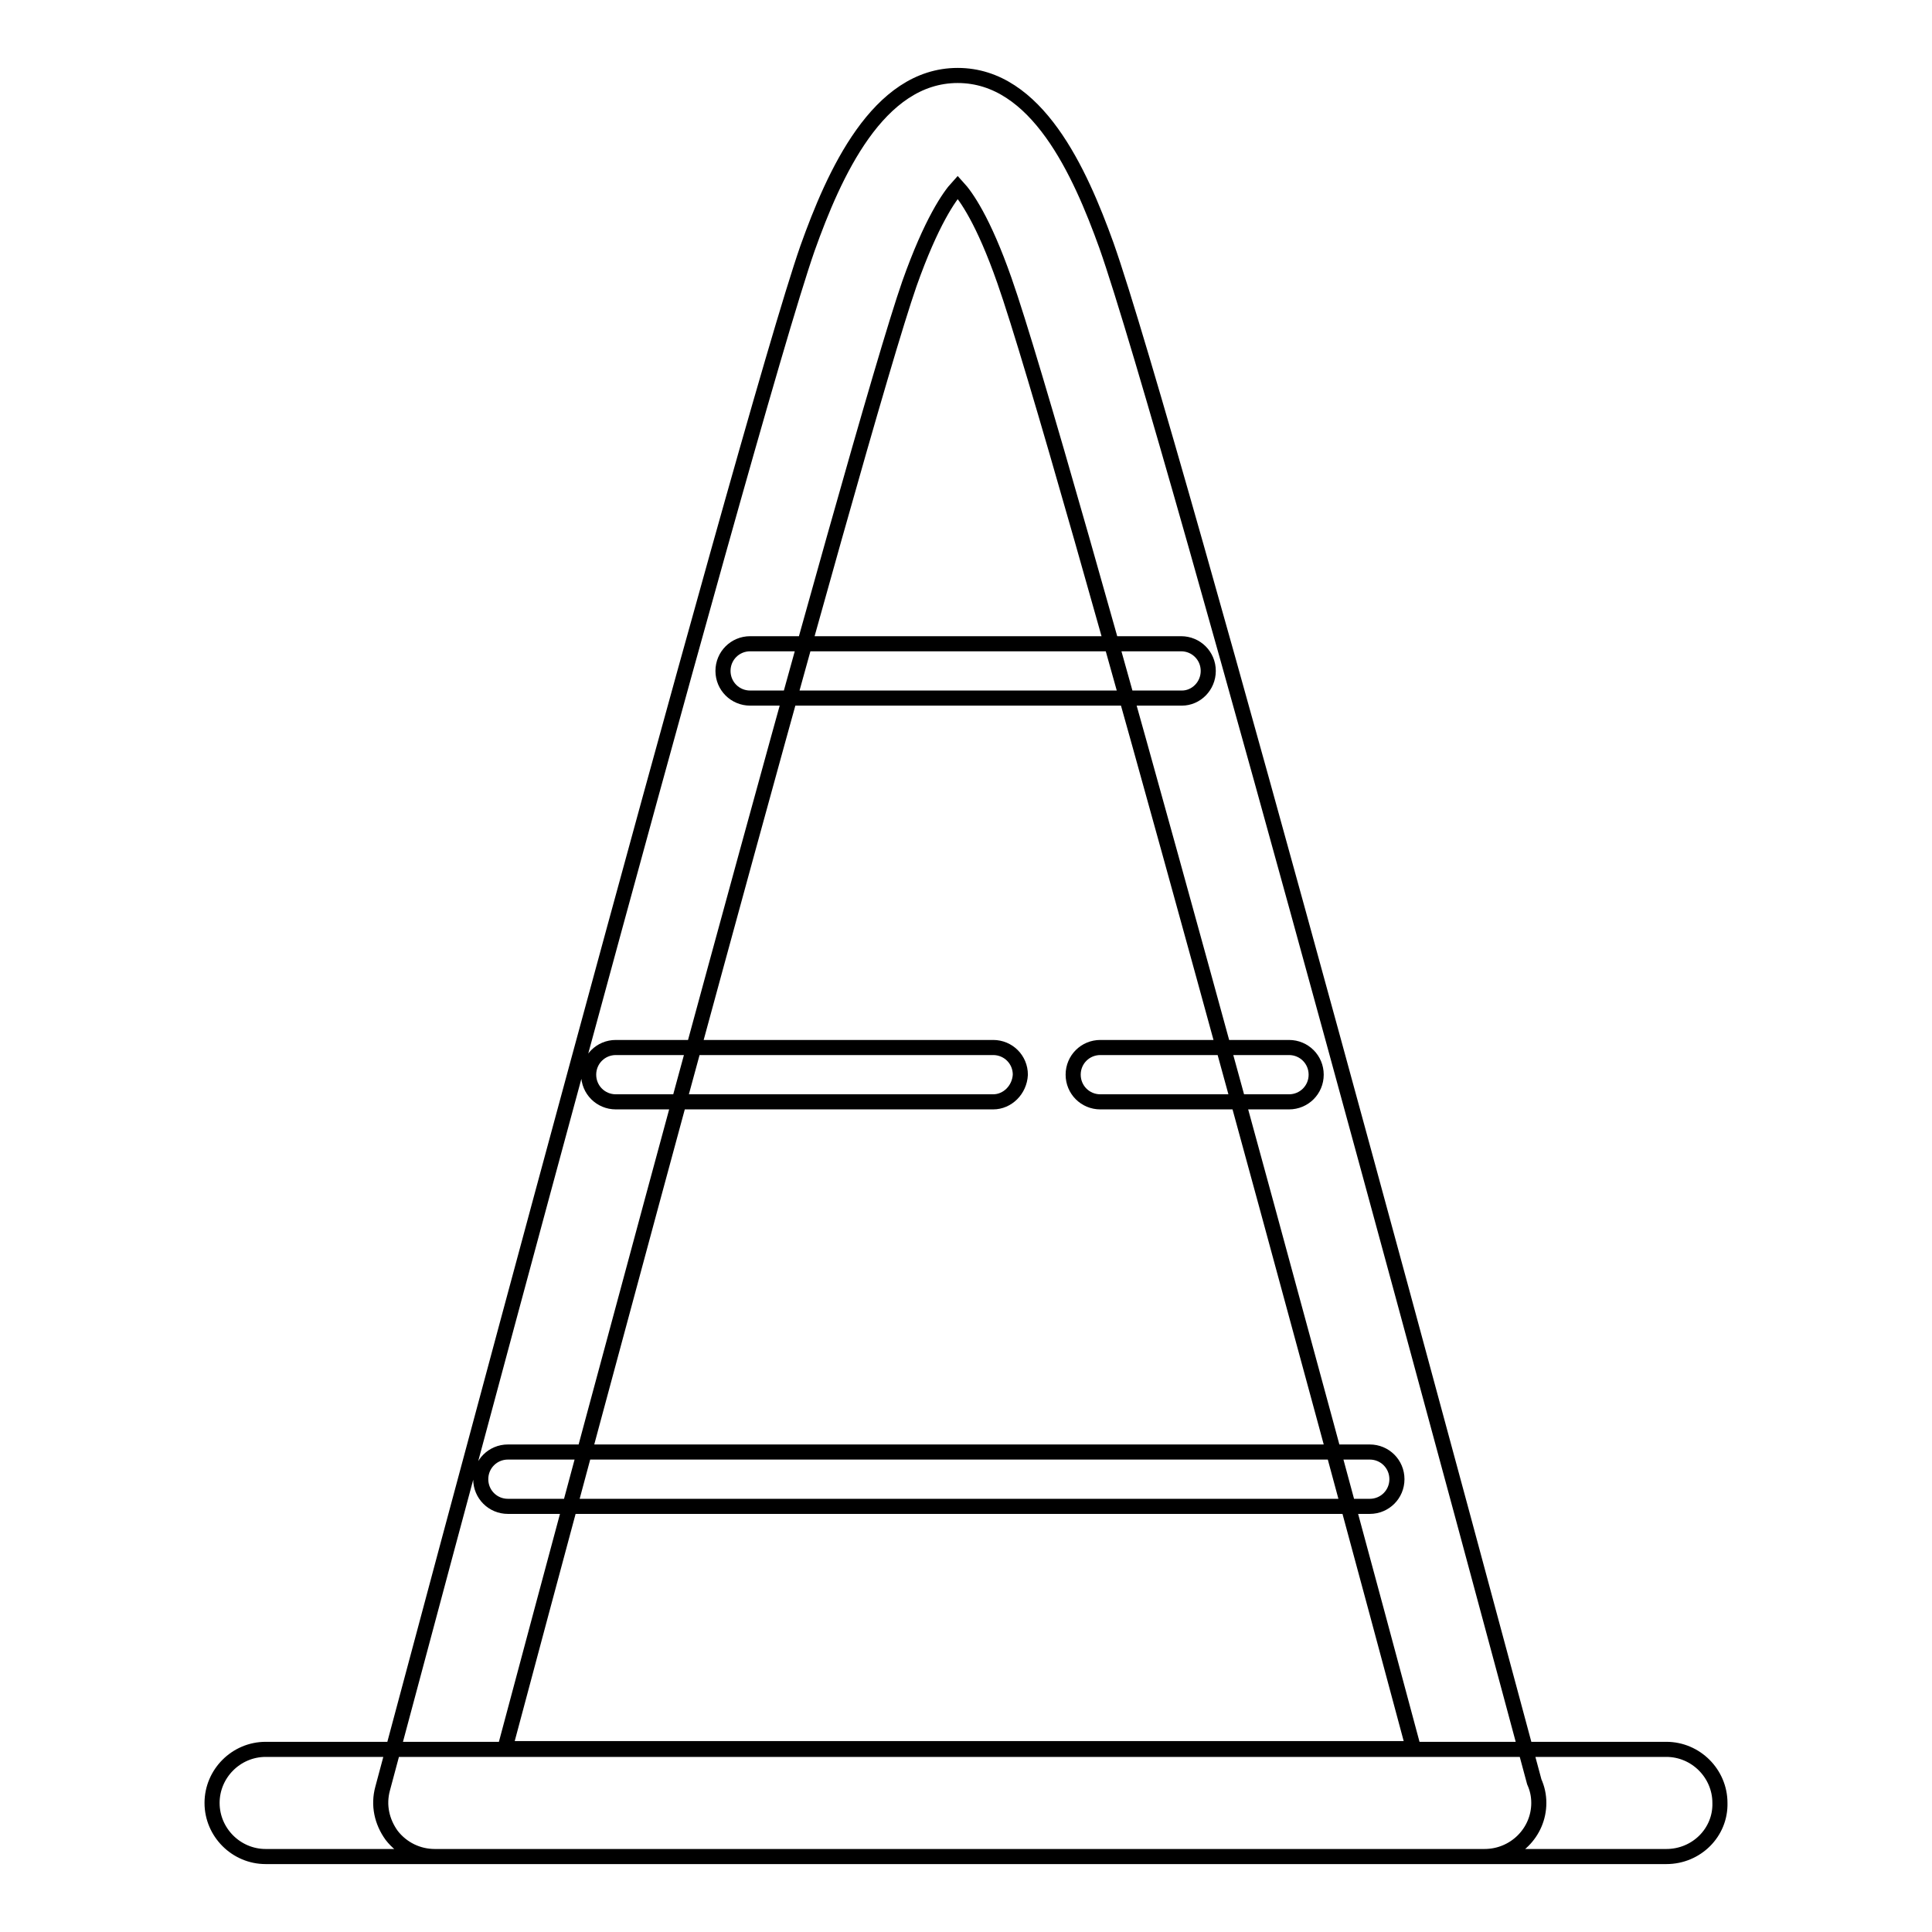 <?xml version="1.0" encoding="utf-8"?>
<!-- Svg Vector Icons : http://www.onlinewebfonts.com/icon -->
<!DOCTYPE svg PUBLIC "-//W3C//DTD SVG 1.1//EN" "http://www.w3.org/Graphics/SVG/1.1/DTD/svg11.dtd">
<svg version="1.1" xmlns="http://www.w3.org/2000/svg" xmlns:xlink="http://www.w3.org/1999/xlink" x="0px" y="0px" viewBox="0 0 256 256" enable-background="new 0 0 256 256" xml:space="preserve">
<g> <path stroke-width="2" fill-opacity="0" stroke="#000000"  d="M196.7,246C196.7,246,196.7,246,196.7,246H57.6c-2.2,0-4.3-1-5.7-2.8c-1.3-1.8-1.8-4-1.2-6.2 c2-7.4,48.2-180.9,56.3-204.1c3.5-9.8,9.3-22.9,19.9-22.9c10.5,0,16.2,12.8,19.7,22.5c8.6,24.3,52.5,188,56.7,203.6 c0.4,0.9,0.6,1.8,0.6,2.8C203.9,242.8,200.7,246,196.7,246z M66.9,231.7h120.4c-9.8-36.6-46.7-173.2-54.2-194.5 c-2.8-8-5.1-11.2-6.2-12.4c-1.1,1.2-3.5,4.6-6.4,12.8C113.6,57.4,76.7,195,66.9,231.7z M220.8,246H35.2c-3.9,0-7.1-3.2-7.1-7.1 c0-3.9,3.2-7.1,7.1-7.1h185.6c3.9,0,7.1,3.2,7.1,7.1C228,242.8,224.8,246,220.8,246z M181.5,199.6H67.3c-2,0-3.6-1.6-3.6-3.6 c0-2,1.6-3.6,3.6-3.6h114.2c2,0,3.6,1.6,3.6,3.6C185.1,198,183.5,199.6,181.5,199.6z M170.8,146h-25c-2,0-3.6-1.6-3.6-3.6 c0-2,1.6-3.6,3.6-3.6h25c2,0,3.6,1.6,3.6,3.6C174.4,144.4,172.8,146,170.8,146z M131.6,146h-50c-2,0-3.6-1.6-3.6-3.6 c0-2,1.6-3.6,3.6-3.6h50c2,0,3.6,1.6,3.6,3.6C135.1,144.4,133.5,146,131.6,146z M156.6,92.5H99.4c-2,0-3.6-1.6-3.6-3.6 s1.6-3.6,3.6-3.6h57.1c2,0,3.6,1.6,3.6,3.6S158.5,92.5,156.6,92.5z"/></g>
</svg>